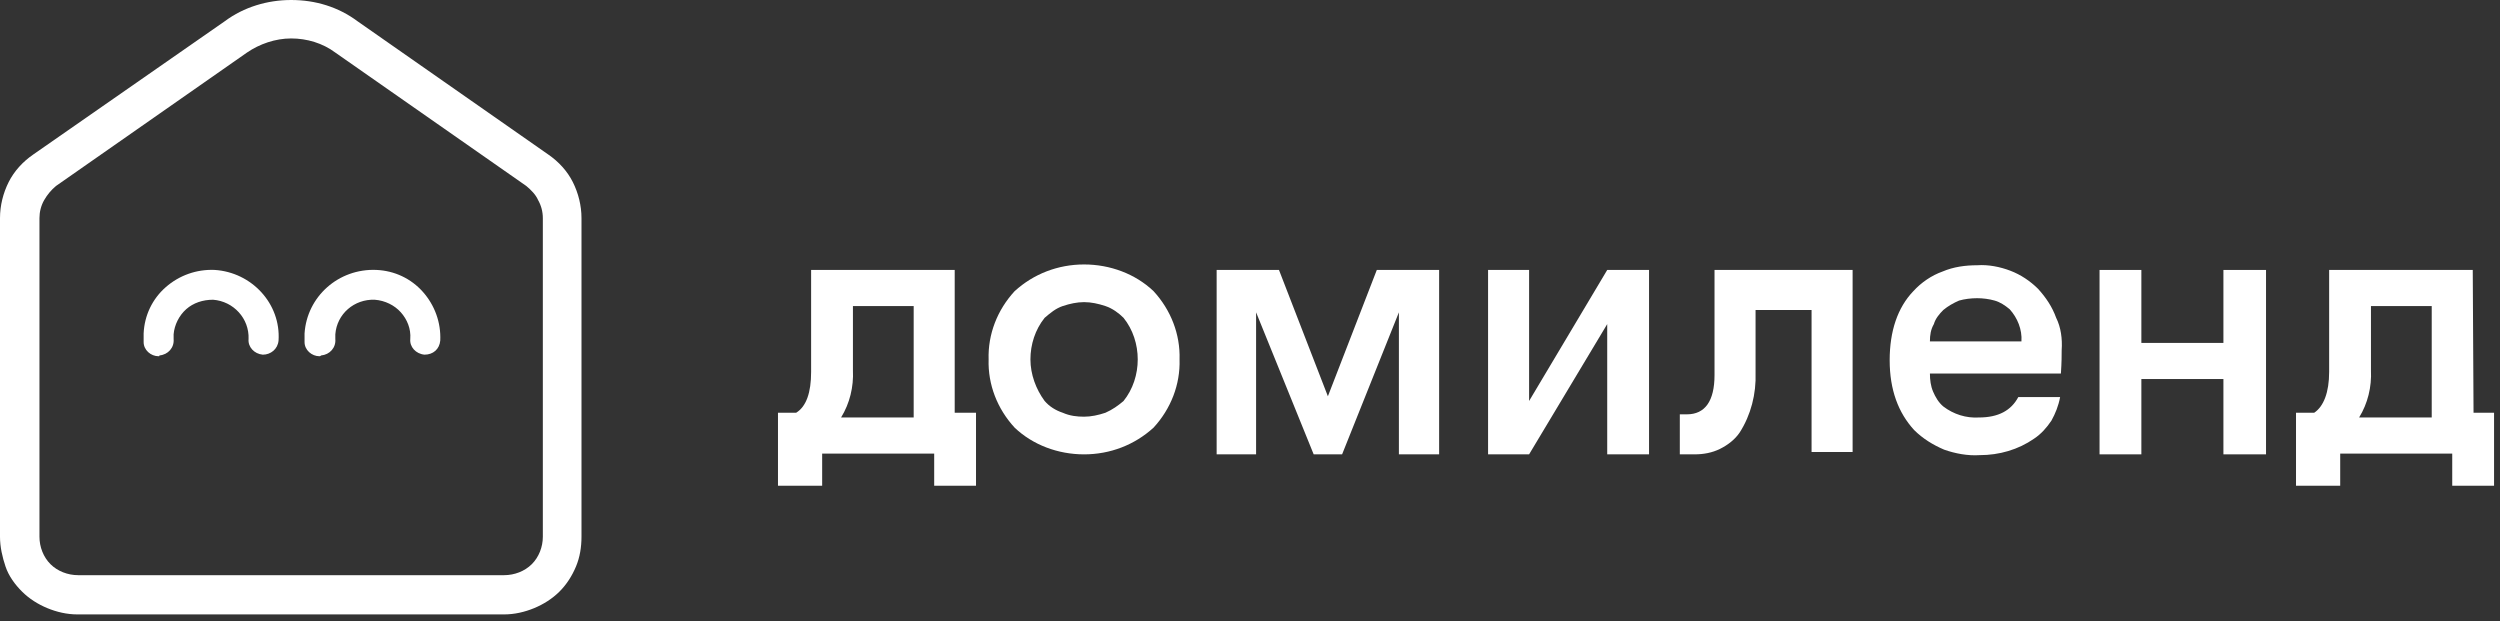 <?xml version="1.0" encoding="UTF-8"?> <svg xmlns="http://www.w3.org/2000/svg" width="161" height="40" viewBox="0 0 161 40" fill="none"><rect x="0" y="0" width="161" height="40" fill="#333333" stroke="none"/><g clip-path="url(#clip0_505_4273)"><path d="M61.534 26.582H62.855V31.282H60.162V29.21H52.947V31.282H50.102V26.582H51.27C51.931 26.178 52.236 25.268 52.236 23.954V17.385H61.483V26.582H61.534ZM54.166 26.885H58.841V19.709H54.929V23.853C54.98 24.914 54.725 25.976 54.166 26.885Z" fill="white"></path><path d="M74.287 27.542C73.067 28.654 71.492 29.261 69.815 29.261C68.138 29.261 66.513 28.654 65.344 27.542C64.226 26.329 63.616 24.763 63.667 23.146C63.616 21.529 64.226 19.962 65.344 18.749C66.563 17.638 68.138 17.031 69.815 17.031C71.492 17.031 73.118 17.638 74.287 18.749C75.405 19.962 76.014 21.529 75.963 23.146C76.014 24.763 75.405 26.329 74.287 27.542ZM67.275 25.824C67.579 26.178 67.986 26.43 68.443 26.582C68.901 26.784 69.358 26.835 69.815 26.835C70.273 26.835 70.73 26.734 71.187 26.582C71.644 26.38 72 26.127 72.356 25.824C72.966 25.066 73.27 24.106 73.27 23.146C73.27 22.186 72.966 21.226 72.356 20.468C72.051 20.164 71.644 19.861 71.187 19.709C70.73 19.558 70.273 19.457 69.815 19.457C69.358 19.457 68.901 19.558 68.443 19.709C67.986 19.861 67.63 20.164 67.275 20.468C66.665 21.226 66.36 22.186 66.36 23.146C66.36 24.106 66.716 25.066 67.275 25.824Z" fill="white"></path><path d="M78.352 29.26V17.385H82.366L85.516 25.521L88.666 17.385H92.68V29.26H90.089V20.114L86.431 29.26H84.601L80.892 20.114V29.26H78.352Z" fill="white"></path><path d="M103.505 20.872L98.474 29.26H95.832V17.385H98.474V25.824L103.505 17.385H106.198V29.26H103.505V20.872Z" fill="white"></path><path d="M108.18 26.683H108.637C109.806 26.683 110.415 25.824 110.415 24.156V17.385H119.308V29.109H116.665V19.962H113.058V24.005C113.108 25.369 112.753 26.733 112.041 27.845C111.737 28.3 111.279 28.654 110.771 28.907C110.263 29.159 109.704 29.26 109.145 29.26H108.18V26.683Z" fill="white"></path><path d="M132.772 22.54C132.772 22.843 132.772 23.348 132.722 24.056H124.287C124.287 24.46 124.338 24.864 124.49 25.218C124.642 25.572 124.846 25.925 125.151 26.178C125.811 26.683 126.624 26.936 127.437 26.886C128.707 26.886 129.52 26.431 129.978 25.572H132.671C132.569 26.128 132.366 26.633 132.112 27.088C131.807 27.543 131.451 27.947 130.994 28.25C129.978 28.957 128.758 29.311 127.488 29.311C126.726 29.362 125.913 29.21 125.201 28.957C124.49 28.654 123.829 28.25 123.27 27.694C122.254 26.582 121.695 25.117 121.695 23.197C121.695 21.327 122.203 19.811 123.22 18.75C123.728 18.194 124.388 17.739 125.1 17.486C125.811 17.183 126.573 17.082 127.335 17.082C128.047 17.031 128.809 17.183 129.47 17.436C130.13 17.688 130.74 18.093 131.248 18.598C131.756 19.154 132.163 19.76 132.417 20.468C132.722 21.074 132.823 21.832 132.772 22.54ZM124.287 21.984H130.181C130.232 21.226 129.927 20.468 129.419 19.912C129.114 19.659 128.809 19.457 128.453 19.356C128.098 19.255 127.691 19.204 127.335 19.204C126.929 19.204 126.522 19.255 126.167 19.356C125.811 19.508 125.455 19.71 125.151 19.962C124.896 20.215 124.642 20.518 124.541 20.872C124.338 21.226 124.287 21.579 124.287 21.984Z" fill="white"></path><path d="M135.211 29.26V17.385H137.904V22.084H143.188V17.385H145.932V29.26H143.188V24.409H137.904V29.26H135.211Z" fill="white"></path><path d="M159.296 26.582H160.617V31.282H157.924V29.21H150.709V31.282H147.863V26.582H149.032C149.642 26.178 149.997 25.268 149.997 23.954V17.385H159.245L159.296 26.582ZM151.928 26.885H156.603V19.709H152.69V23.853C152.741 24.914 152.487 25.976 151.928 26.885Z" fill="white"></path><path d="M10.216 22.942C9.707 22.942 9.25 22.538 9.25 22.032C9.25 21.83 9.25 21.678 9.25 21.476C9.301 20.314 9.809 19.253 10.673 18.495C11.537 17.737 12.654 17.333 13.823 17.383C16.211 17.535 18.091 19.556 17.939 21.931C17.888 22.487 17.431 22.841 16.923 22.841C16.364 22.79 15.957 22.335 16.008 21.83C16.059 20.516 15.043 19.404 13.721 19.303C13.061 19.303 12.451 19.506 11.994 19.91C11.537 20.314 11.232 20.921 11.181 21.527C11.181 21.628 11.181 21.729 11.181 21.83C11.232 22.386 10.825 22.841 10.266 22.891C10.266 22.942 10.266 22.942 10.216 22.942Z" fill="white"></path><path d="M20.579 22.942C20.071 22.942 19.613 22.537 19.613 22.032C19.613 21.83 19.613 21.678 19.613 21.476C19.766 19.101 21.798 17.282 24.237 17.383C25.406 17.433 26.473 17.939 27.235 18.798C27.997 19.657 28.404 20.769 28.353 21.931C28.302 22.487 27.896 22.84 27.337 22.84C26.778 22.79 26.371 22.335 26.422 21.83C26.473 21.173 26.219 20.567 25.812 20.112C25.406 19.657 24.796 19.354 24.136 19.303C22.814 19.253 21.697 20.213 21.595 21.527C21.595 21.628 21.595 21.729 21.595 21.83C21.646 22.386 21.239 22.84 20.68 22.891C20.63 22.942 20.579 22.942 20.579 22.942Z" fill="white"></path><path d="M18.75 2.476C19.766 2.476 20.782 2.779 21.595 3.386L33.892 11.976C34.196 12.229 34.501 12.532 34.654 12.886C34.857 13.24 34.959 13.644 34.959 14.048V34.565C34.959 35.222 34.705 35.879 34.247 36.334C33.79 36.789 33.129 37.041 32.469 37.041H5.03C4.37 37.041 3.709 36.789 3.252 36.334C2.795 35.879 2.541 35.222 2.541 34.565V14.048C2.541 13.644 2.642 13.24 2.845 12.886C3.049 12.532 3.303 12.229 3.608 11.976L15.904 3.386C16.717 2.83 17.733 2.476 18.75 2.476ZM18.75 0C17.225 0 15.701 0.455 14.481 1.364L2.134 9.955C1.474 10.41 0.915 11.016 0.559 11.724C0.203 12.431 0 13.24 0 14.048V34.565C0 35.222 0.152 35.879 0.356 36.485C0.559 37.092 0.965 37.648 1.423 38.102C1.88 38.557 2.439 38.911 3.049 39.164C3.658 39.416 4.319 39.568 4.98 39.568H32.469C33.129 39.568 33.79 39.416 34.4 39.164C35.009 38.911 35.568 38.557 36.026 38.102C36.483 37.648 36.839 37.092 37.093 36.485C37.347 35.879 37.448 35.222 37.448 34.565V14.048C37.448 13.24 37.245 12.431 36.889 11.724C36.534 11.016 35.975 10.41 35.314 9.955L23.018 1.364C21.798 0.455 20.325 0 18.75 0Z" fill="white"></path></g><defs><clipPath id="clip0_505_4273"><rect width="161" height="40" fill="white"></rect></clipPath></defs></svg> 
